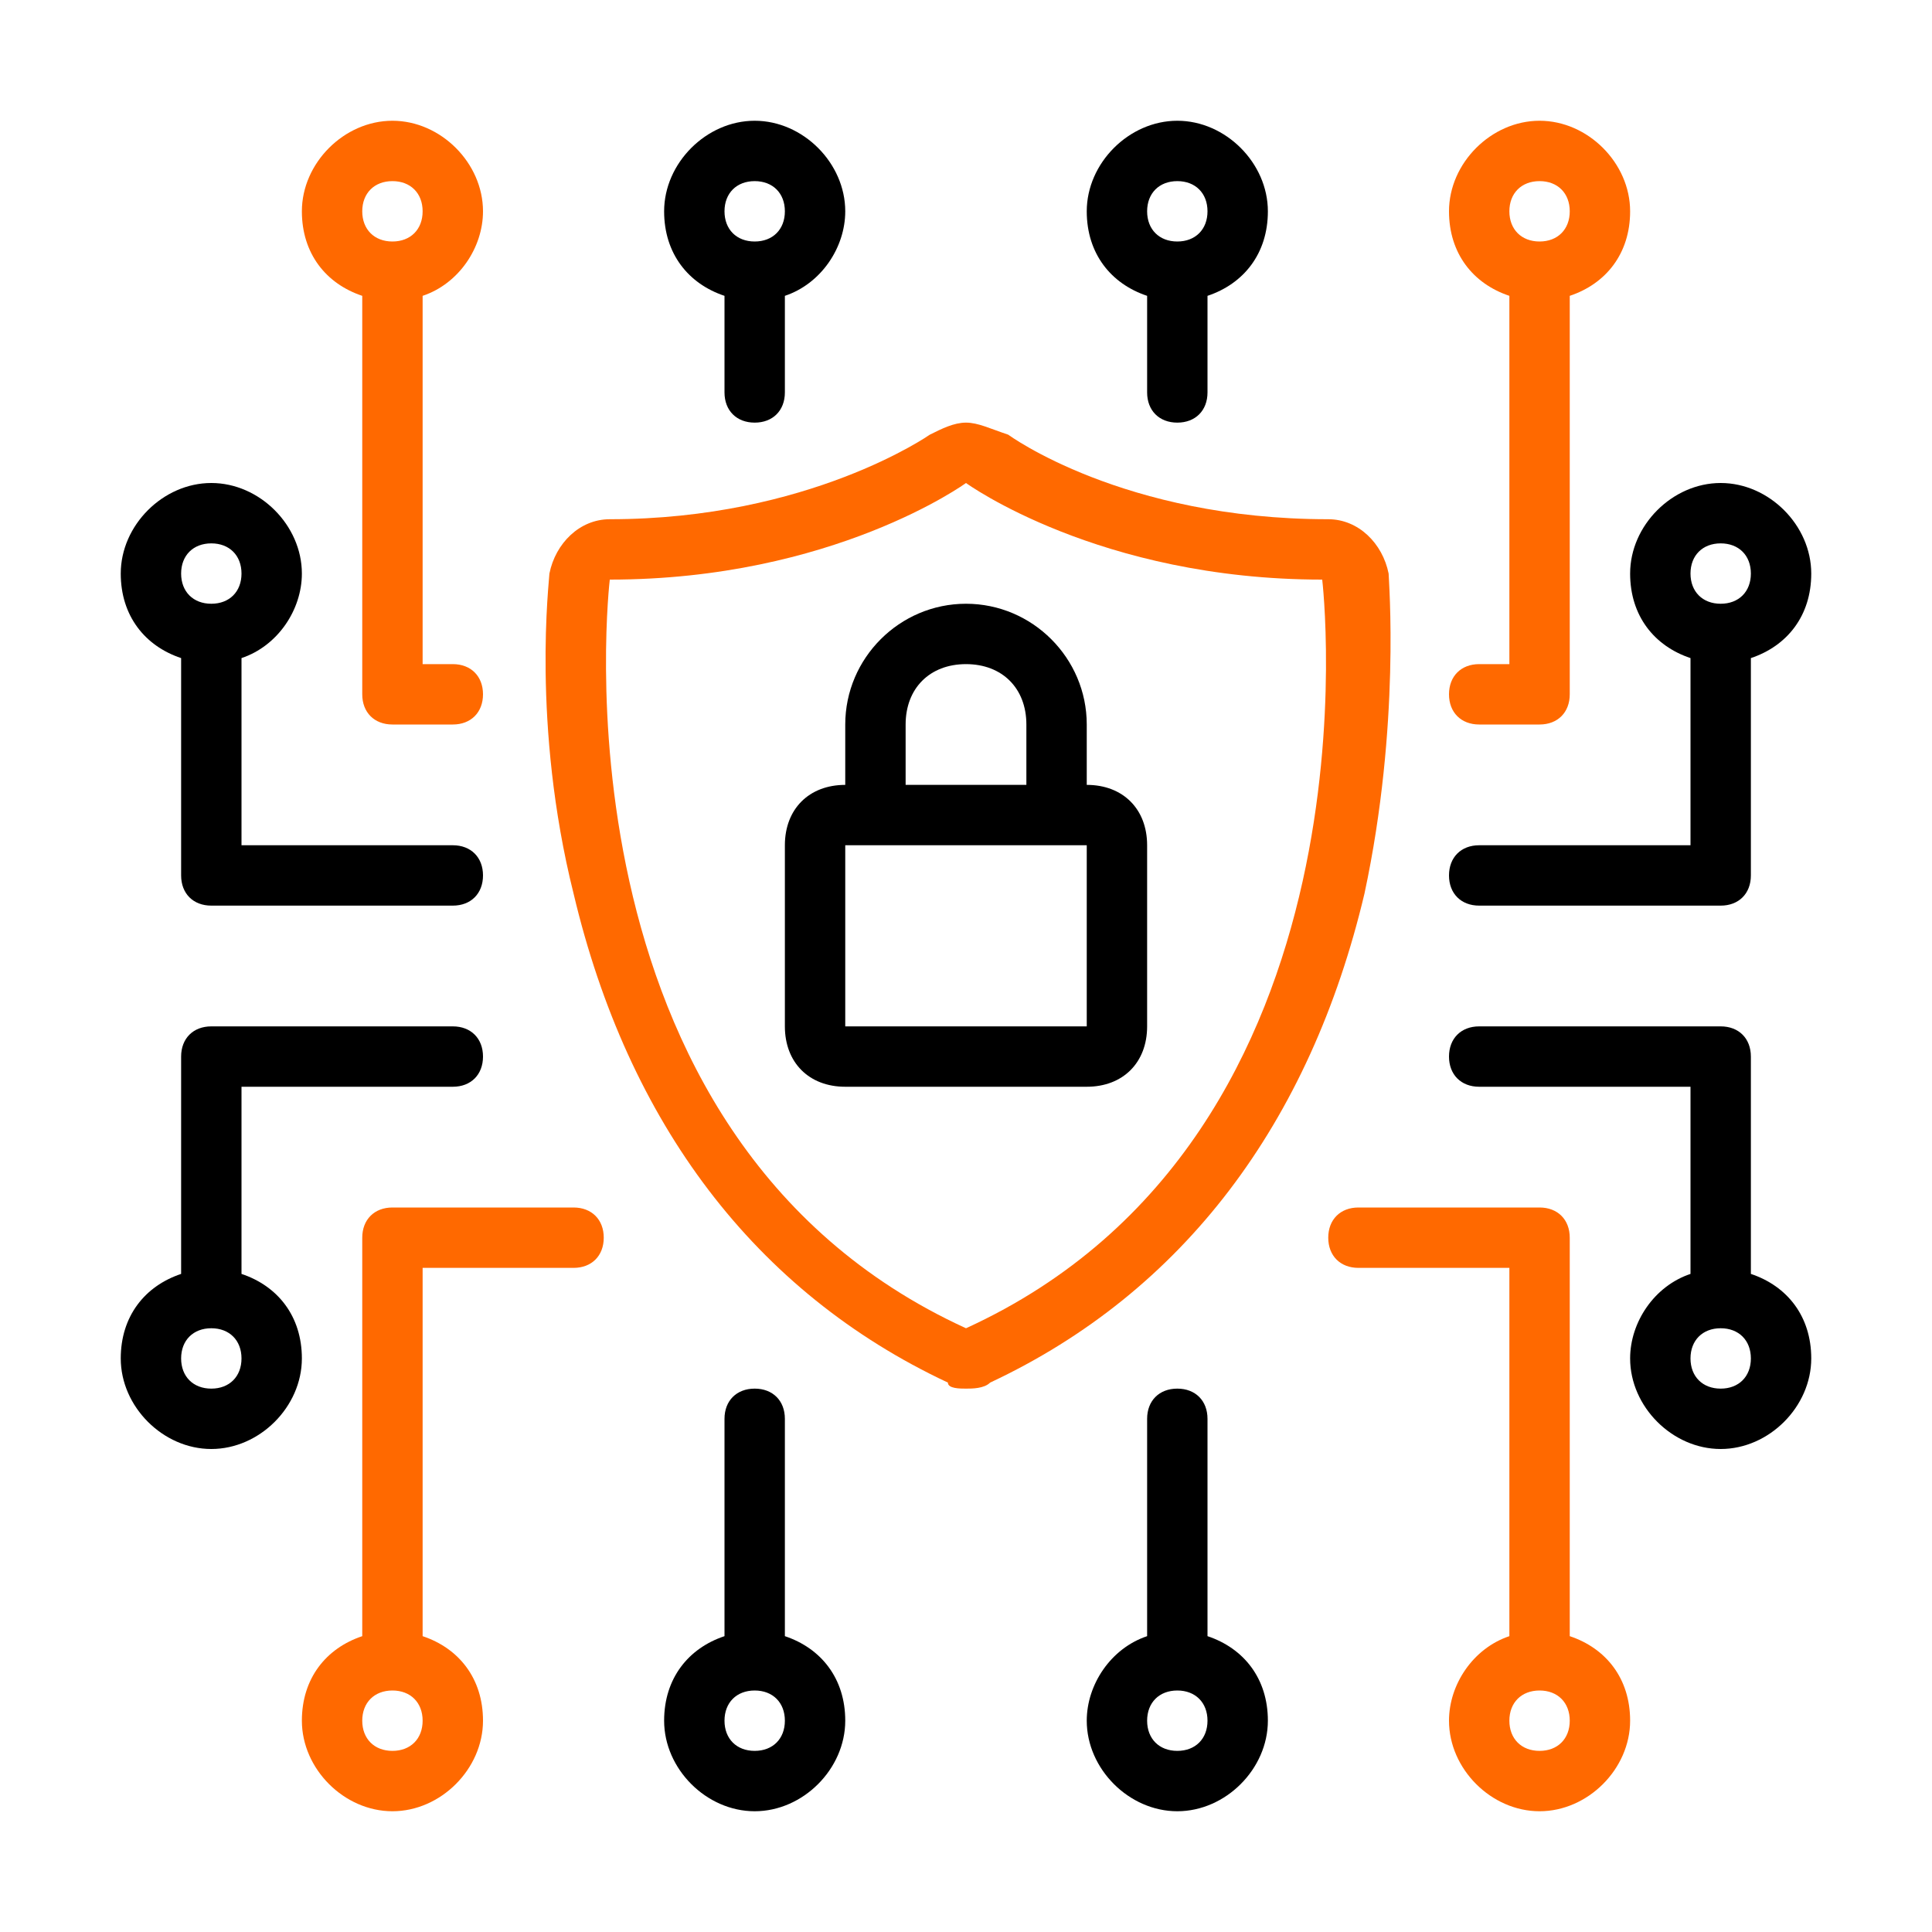 <?xml version="1.0" encoding="utf-8"?>
<!-- Generator: Adobe Illustrator 24.0.1, SVG Export Plug-In . SVG Version: 6.00 Build 0)  -->
<svg version="1.1" id="Layer_1" xmlns="http://www.w3.org/2000/svg" xmlns:xlink="http://www.w3.org/1999/xlink" x="0px" y="0px"
	 viewBox="0 0 32 32" style="enable-background:new 0 0 32 32;" xml:space="preserve">
<style type="text/css">
	.st0{fill:#FF6900;}
</style>
<g>
	<g>
		<g>
			<path class="st0" d="M16,8c0,0,2.2,1.6,5.9,1.6c0,0,1.1,9.2-5.9,12.4c-7-3.2-5.9-12.4-5.9-12.4C13.8,9.6,16,8,16,8 M16,7
				c-0.2,0-0.4,0.1-0.6,0.2c0,0-2,1.4-5.3,1.4c-0.5,0-0.9,0.4-1,0.9c0,0.1-0.3,2.5,0.4,5.3c0.9,3.8,3,6.6,6.2,8.1
				C15.7,23,15.9,23,16,23c0.1,0,0.3,0,0.4-0.1c3.2-1.5,5.3-4.3,6.2-8.1c0.6-2.8,0.4-5.2,0.4-5.3c-0.1-0.5-0.5-0.9-1-0.9
				c-3.4,0-5.3-1.4-5.3-1.4C16.4,7.1,16.2,7,16,7L16,7z"/>
		</g>
		<path d="M18,13v-1c0-1.1-0.9-2-2-2s-2,0.9-2,2v1c-0.6,0-1,0.4-1,1v3c0,0.6,0.4,1,1,1h4c0.6,0,1-0.4,1-1v-3C19,13.4,18.6,13,18,13z
			 M15,12c0-0.6,0.4-1,1-1s1,0.4,1,1v1h-2V12z M18,17h-4v-3h4V17z"/>
	</g>
	<g>
		<g>
			<path d="M30,9.5C30,8.7,29.3,8,28.5,8S27,8.7,27,9.5c0,0.7,0.4,1.2,1,1.4h0c0,0,0,0,0,0V14h-3.5c-0.3,0-0.5,0.2-0.5,0.5
				c0,0.3,0.2,0.5,0.5,0.5h4c0.3,0,0.5-0.2,0.5-0.5v-3.6c0,0,0,0,0,0h0C29.6,10.7,30,10.2,30,9.5z M28.5,9C28.8,9,29,9.2,29,9.5
				c0,0.3-0.2,0.5-0.5,0.5S28,9.8,28,9.5C28,9.2,28.2,9,28.5,9z"/>
			<path class="st0" d="M27,3.5C27,2.7,26.3,2,25.5,2S24,2.7,24,3.5c0,0.7,0.4,1.2,1,1.4h0c0,0,0,0,0,0V11h-0.5
				c-0.3,0-0.5,0.2-0.5,0.5c0,0.3,0.2,0.5,0.5,0.5h1c0.3,0,0.5-0.2,0.5-0.5V4.9c0,0,0,0,0,0h0C26.6,4.7,27,4.2,27,3.5z M25.5,3
				C25.8,3,26,3.2,26,3.5C26,3.8,25.8,4,25.5,4S25,3.8,25,3.5C25,3.2,25.2,3,25.5,3z"/>
			<path d="M21,3.5C21,2.7,20.3,2,19.5,2S18,2.7,18,3.5c0,0.7,0.4,1.2,1,1.4h0c0,0,0,0,0,0v1.6C19,6.8,19.2,7,19.5,7S20,6.8,20,6.5
				V4.9c0,0,0,0,0,0h0C20.6,4.7,21,4.2,21,3.5z M19.5,3C19.8,3,20,3.2,20,3.5C20,3.8,19.8,4,19.5,4S19,3.8,19,3.5
				C19,3.2,19.2,3,19.5,3z"/>
		</g>
		<g>
			<path d="M3,10.9L3,10.9C3,10.9,3,10.9,3,10.9l0,3.6C3,14.8,3.2,15,3.5,15h4C7.8,15,8,14.8,8,14.5C8,14.2,7.8,14,7.5,14H4v-3.1
				c0,0,0,0,0,0h0c0.6-0.2,1-0.8,1-1.4C5,8.7,4.3,8,3.5,8S2,8.7,2,9.5C2,10.2,2.4,10.7,3,10.9z M4,9.5C4,9.8,3.8,10,3.5,10
				S3,9.8,3,9.5C3,9.2,3.2,9,3.5,9S4,9.2,4,9.5z"/>
			<path class="st0" d="M6,4.9L6,4.9C6,4.9,6,4.9,6,4.9l0,6.6C6,11.8,6.2,12,6.5,12h1C7.8,12,8,11.8,8,11.5C8,11.2,7.8,11,7.5,11H7
				V4.9c0,0,0,0,0,0h0c0.6-0.2,1-0.8,1-1.4C8,2.7,7.3,2,6.5,2S5,2.7,5,3.5C5,4.2,5.4,4.7,6,4.9z M7,3.5C7,3.8,6.8,4,6.5,4
				S6,3.8,6,3.5C6,3.2,6.2,3,6.5,3S7,3.2,7,3.5z"/>
			<path d="M12,4.9L12,4.9C12,4.9,12,4.9,12,4.9l0,1.6C12,6.8,12.2,7,12.5,7S13,6.8,13,6.5V4.9c0,0,0,0,0,0h0c0.6-0.2,1-0.8,1-1.4
				C14,2.7,13.3,2,12.5,2S11,2.7,11,3.5C11,4.2,11.4,4.7,12,4.9z M13,3.5C13,3.8,12.8,4,12.5,4S12,3.8,12,3.5C12,3.2,12.2,3,12.5,3
				S13,3.2,13,3.5z"/>
		</g>
	</g>
	<g>
		<g>
			<path d="M29,21.1L29,21.1C29,21.1,29,21.1,29,21.1l0-3.6c0-0.3-0.2-0.5-0.5-0.5h-4c-0.3,0-0.5,0.2-0.5,0.5c0,0.3,0.2,0.5,0.5,0.5
				H28v3.1c0,0,0,0,0,0h0c-0.6,0.2-1,0.8-1,1.4c0,0.8,0.7,1.5,1.5,1.5s1.5-0.7,1.5-1.5C30,21.8,29.6,21.3,29,21.1z M28,22.5
				c0-0.3,0.2-0.5,0.5-0.5s0.5,0.2,0.5,0.5c0,0.3-0.2,0.5-0.5,0.5S28,22.8,28,22.5z"/>
			<path class="st0" d="M26,27.1L26,27.1C26,27.1,26,27.1,26,27.1l0-6.6c0-0.3-0.2-0.5-0.5-0.5h-3c-0.3,0-0.5,0.2-0.5,0.5
				c0,0.3,0.2,0.5,0.5,0.5H25v6.1c0,0,0,0,0,0h0c-0.6,0.2-1,0.8-1,1.4c0,0.8,0.7,1.5,1.5,1.5s1.5-0.7,1.5-1.5
				C27,27.8,26.6,27.3,26,27.1z M25,28.5c0-0.3,0.2-0.5,0.5-0.5s0.5,0.2,0.5,0.5c0,0.3-0.2,0.5-0.5,0.5S25,28.8,25,28.5z"/>
			<path d="M20,27.1L20,27.1C20,27.1,20,27.1,20,27.1l0-3.6c0-0.3-0.2-0.5-0.5-0.5S19,23.2,19,23.5v3.6c0,0,0,0,0,0h0
				c-0.6,0.2-1,0.8-1,1.4c0,0.8,0.7,1.5,1.5,1.5s1.5-0.7,1.5-1.5C21,27.8,20.6,27.3,20,27.1z M19,28.5c0-0.3,0.2-0.5,0.5-0.5
				s0.5,0.2,0.5,0.5c0,0.3-0.2,0.5-0.5,0.5S19,28.8,19,28.5z"/>
		</g>
		<g>
			<path d="M2,22.5C2,23.3,2.7,24,3.5,24S5,23.3,5,22.5c0-0.7-0.4-1.2-1-1.4h0c0,0,0,0,0,0V18h3.5C7.8,18,8,17.8,8,17.5
				C8,17.2,7.8,17,7.5,17h-4C3.2,17,3,17.2,3,17.5v3.6c0,0,0,0,0,0h0C2.4,21.3,2,21.8,2,22.5z M3.5,23C3.2,23,3,22.8,3,22.5
				C3,22.2,3.2,22,3.5,22S4,22.2,4,22.5C4,22.8,3.8,23,3.5,23z"/>
			<path class="st0" d="M5,28.5C5,29.3,5.7,30,6.5,30S8,29.3,8,28.5c0-0.7-0.4-1.2-1-1.4h0c0,0,0,0,0,0V21h2.5
				c0.3,0,0.5-0.2,0.5-0.5c0-0.3-0.2-0.5-0.5-0.5h-3C6.2,20,6,20.2,6,20.5v6.6c0,0,0,0,0,0h0C5.4,27.3,5,27.8,5,28.5z M6.5,29
				C6.2,29,6,28.8,6,28.5C6,28.2,6.2,28,6.5,28S7,28.2,7,28.5C7,28.8,6.8,29,6.5,29z"/>
			<path d="M11,28.5c0,0.8,0.7,1.5,1.5,1.5s1.5-0.7,1.5-1.5c0-0.7-0.4-1.2-1-1.4h0c0,0,0,0,0,0v-3.6c0-0.3-0.2-0.5-0.5-0.5
				S12,23.2,12,23.5v3.6c0,0,0,0,0,0h0C11.4,27.3,11,27.8,11,28.5z M12.5,29c-0.3,0-0.5-0.2-0.5-0.5c0-0.3,0.2-0.5,0.5-0.5
				s0.5,0.2,0.5,0.5C13,28.8,12.8,29,12.5,29z"/>
		</g>
	</g>
</g>
</svg>
